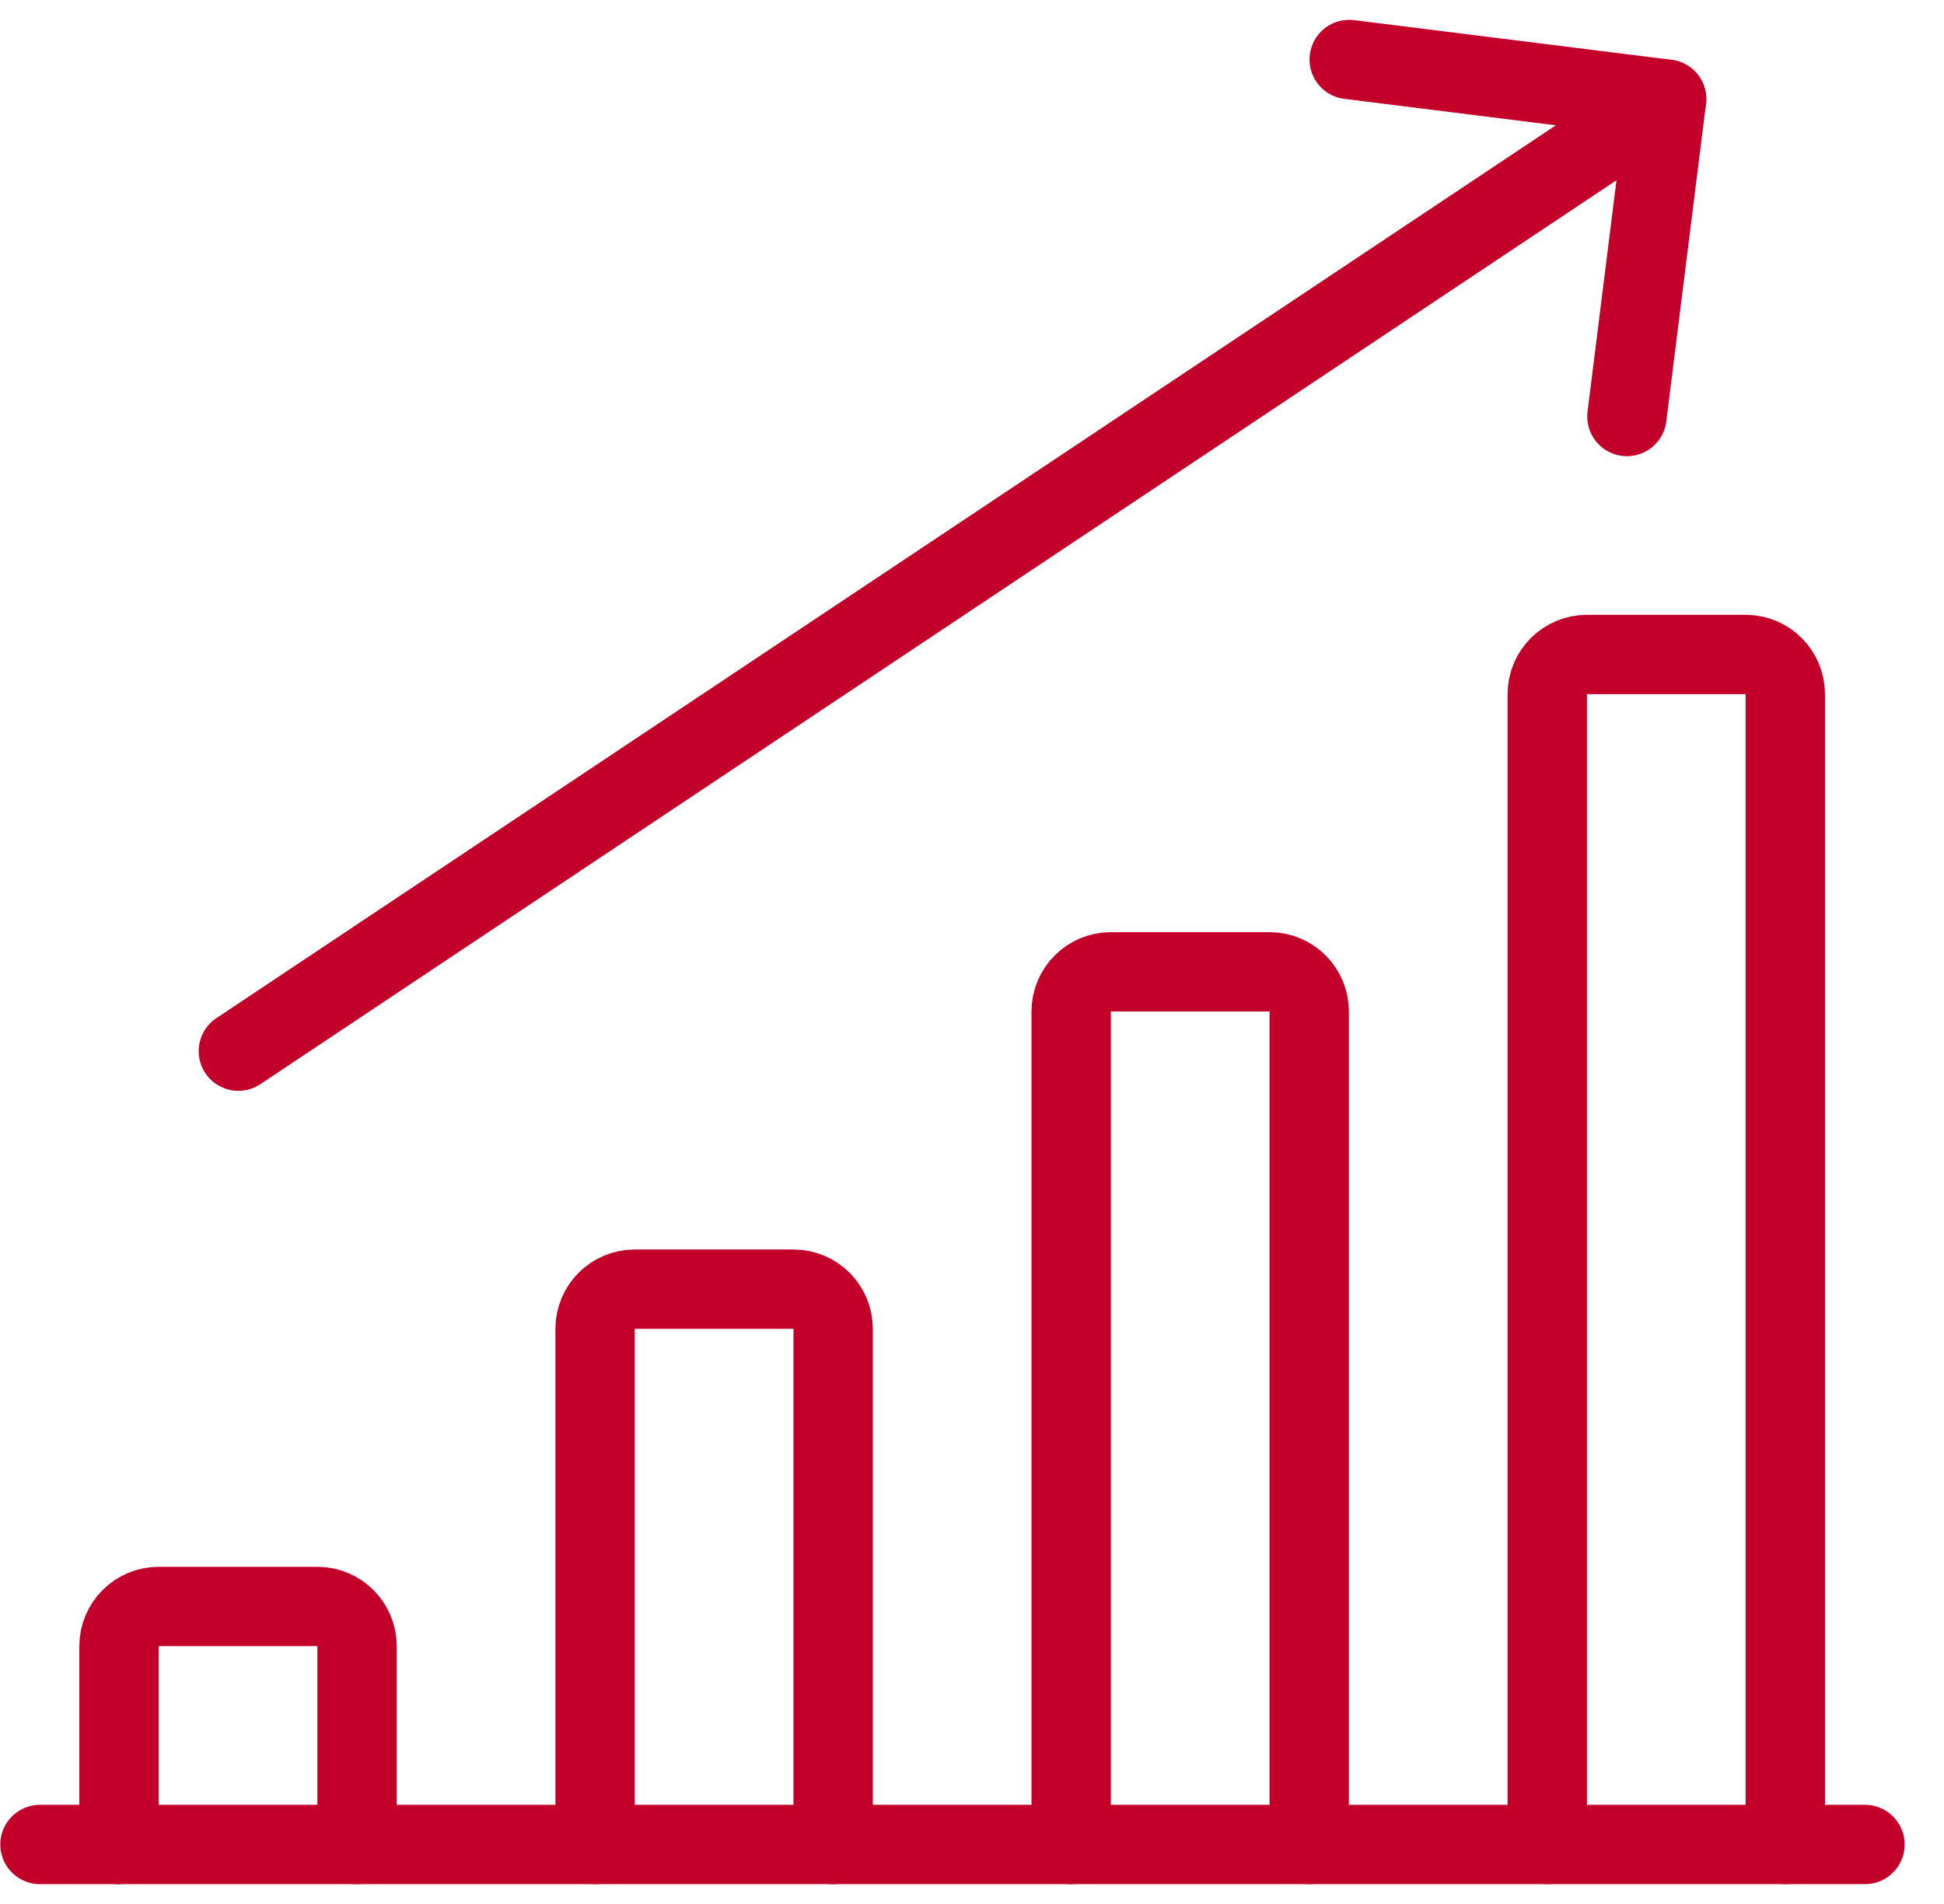 <?xml version="1.0" encoding="UTF-8"?>
<svg width="49px" height="48px" viewBox="0 0 49 48" version="1.1" xmlns="http://www.w3.org/2000/svg" xmlns:xlink="http://www.w3.org/1999/xlink">
    <title>Group 11</title>
    <g id="Triage-Tool-Desktop-XXL-Grid-" stroke="none" stroke-width="1" fill="none" fill-rule="evenodd" stroke-linecap="round" stroke-linejoin="round">
        <g id="Final-cards_Product-&amp;-services-and-Account-types" transform="translate(-1869, -1363)" stroke="#C20029" stroke-width="2">
            <g id="streamline-icon-performance-increase@48x48-(2)" transform="translate(1870, 1364)">
                <line x1="0.008" y1="45.5" x2="46.008" y2="45.5" id="Path"></line>
                <path d="M8,45.5 L8,40.5 C8,39.948 7.552,39.5 7,39.5 L3,39.5 C2.448,39.5 2,39.948 2,40.5 L2,45.5" id="Path"></path>
                <path d="M20,45.5 L20,32.5 C20,31.948 19.552,31.5 19,31.5 L15,31.5 C14.448,31.5 14,31.948 14,32.5 L14,45.5" id="Path"></path>
                <path d="M32,45.5 L32,24.5 C32,23.948 31.552,23.5 31,23.5 L27,23.5 C26.448,23.5 26,23.948 26,24.5 L26,45.5" id="Path"></path>
                <path d="M44,45.5 L44,16.5 C44,15.948 43.552,15.5 43,15.5 L39,15.5 C38.448,15.5 38,15.948 38,16.5 L38,45.5" id="Path"></path>
                <line x1="5.008" y1="25.5" x2="41.008" y2="1.5" id="Path"></line>
                <polyline id="Path" points="40.008 9.5 41.008 1.5 33.008 0.5"></polyline>
            </g>
        </g>
    </g>
</svg>